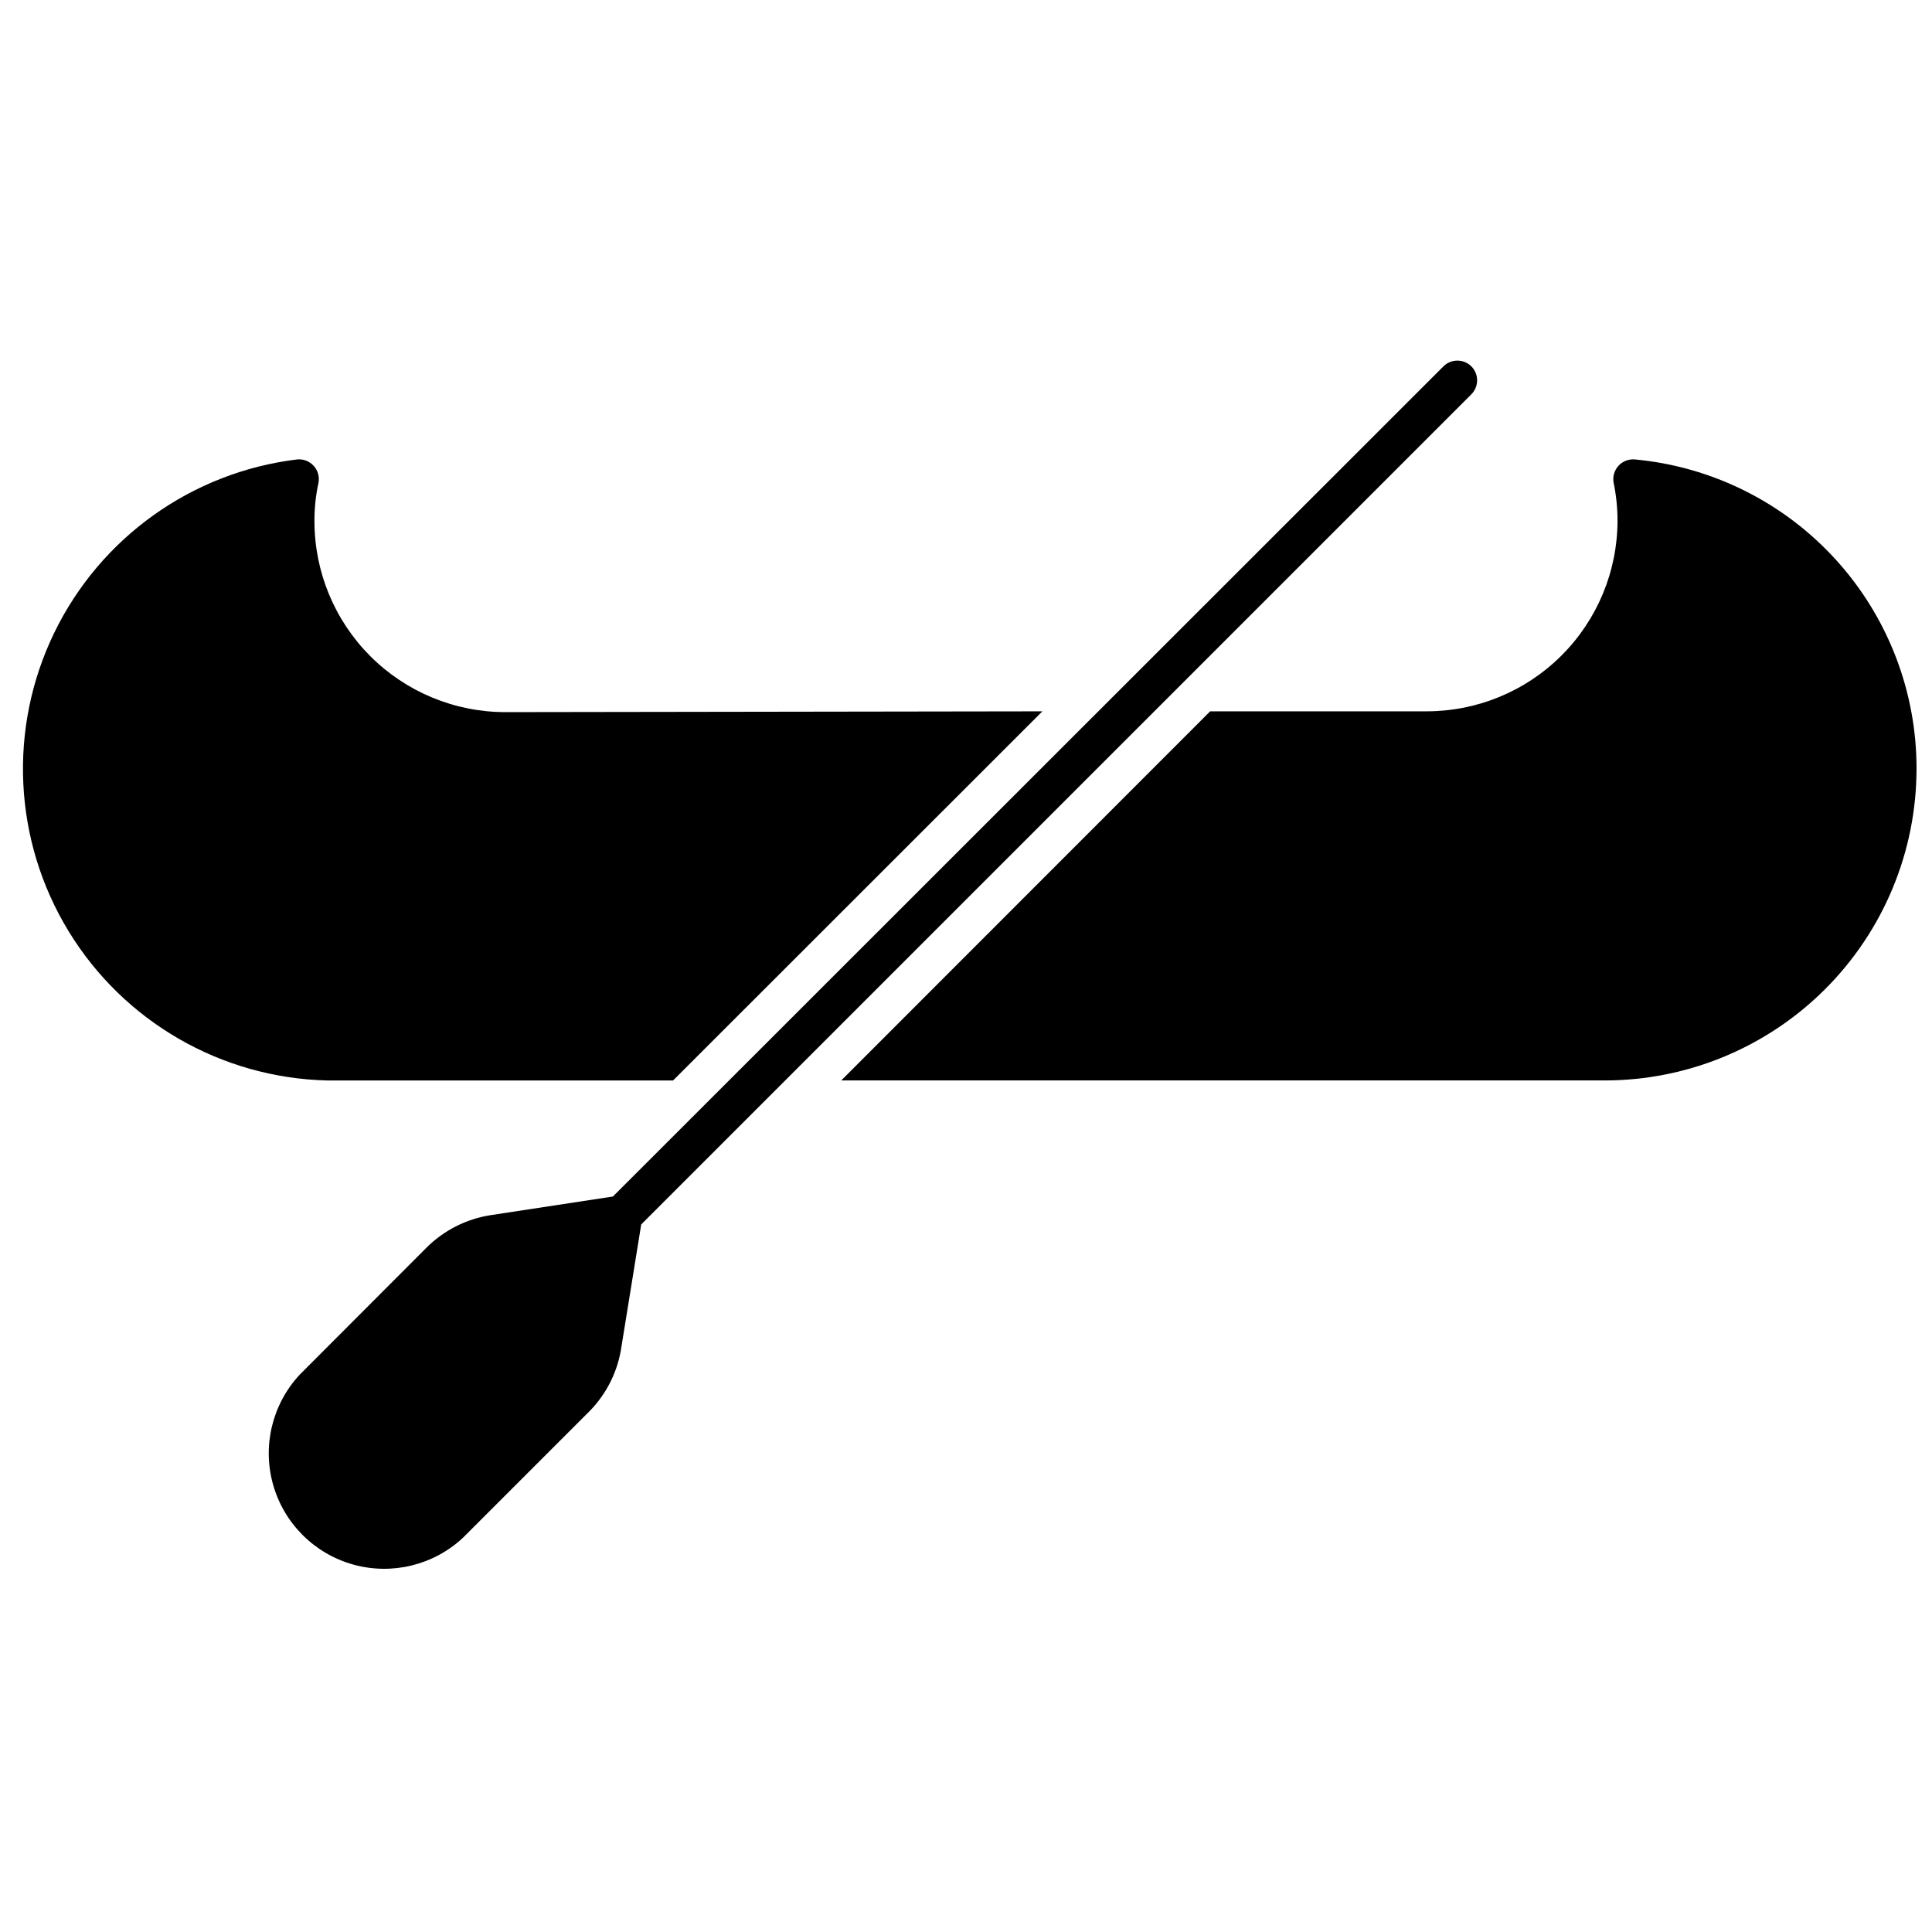 <?xml version="1.0" encoding="UTF-8"?>
<!-- Uploaded to: ICON Repo, www.iconrepo.com, Generator: ICON Repo Mixer Tools -->
<svg width="800px" height="800px" version="1.1" viewBox="144 144 512 512" xmlns="http://www.w3.org/2000/svg">
 <defs>
  <clipPath id="a">
   <path d="m366 265h285.9v166h-285.9z"/>
  </clipPath>
 </defs>
 <path d="m420.25 332.51-97.875 97.824h-91.734c-28.07-0.695-53.867-15.605-68.484-39.586-14.613-23.977-16.047-53.738-3.805-79.008 12.246-25.273 36.488-42.594 64.363-45.984 1.668-0.168 3.312 0.465 4.434 1.711s1.578 2.949 1.234 4.586c-0.719 3.328-1.07 6.727-1.047 10.129 0.012 13.398 5.344 26.246 14.816 35.723 9.477 9.473 22.32 14.801 35.723 14.816z"/>
 <g clip-path="url(#a)">
  <path d="m651.9 347.78c-0.027 21.895-8.742 42.883-24.227 58.359-15.488 15.477-36.48 24.176-58.375 24.191h-202.36l97.77-97.824h57.414c13.398-0.012 26.246-5.34 35.719-14.816 9.477-9.477 14.805-22.32 14.82-35.723-0.004-3.402-0.355-6.797-1.051-10.125-0.266-1.598 0.223-3.227 1.32-4.418 1.098-1.191 2.68-1.805 4.293-1.672 20.441 1.887 39.434 11.348 53.254 26.527 13.816 15.176 21.461 34.973 21.426 55.5z"/>
 </g>
 <path d="m533.93 248.49-220 220-5.246 32.434c-0.93 6.414-3.867 12.367-8.398 17.004l-33.586 33.586c-7.809 7.289-18.852 9.98-29.137 7.098-10.285-2.883-18.32-10.922-21.203-21.203-2.883-10.285-0.191-21.328 7.098-29.137l33.586-33.641c4.613-4.598 10.566-7.609 17.004-8.605l32.379-4.934 220.1-220c2.047-2.035 5.356-2.035 7.402 0 2.031 2.047 2.031 5.352 0 7.398z"/>
</svg>